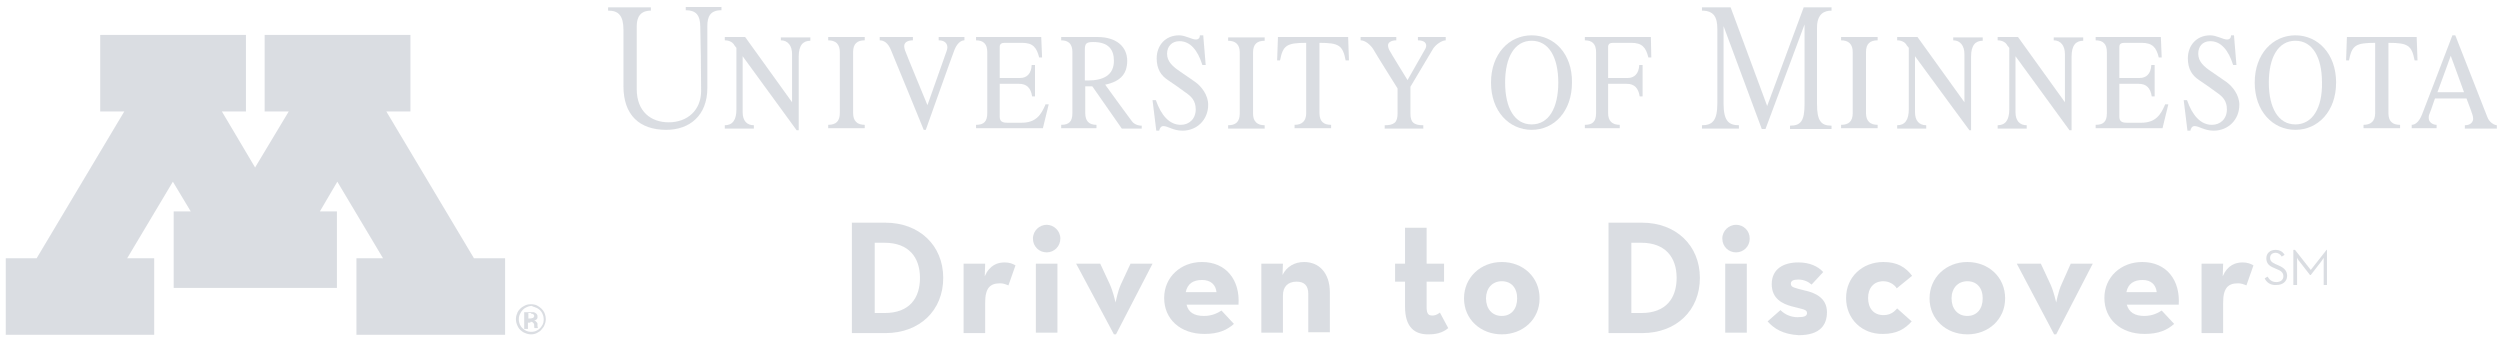 <svg width="227" height="31" viewBox="0 0 227 31" fill="none" xmlns="http://www.w3.org/2000/svg">
<g clip-path="url(#clip0_1189_2362)">
<g opacity="0.8">
<path d="M48.654 27.929C48.805 27.967 48.918 28.081 49.031 28.157C49.144 28.271 49.219 28.384 49.257 28.498C49.333 28.65 49.37 28.84 49.37 28.992C49.37 29.182 49.333 29.41 49.219 29.562C49.106 29.752 48.955 29.904 48.805 29.979C48.616 30.093 48.428 30.131 48.239 30.131C48.05 30.131 47.862 30.093 47.673 29.979C47.485 29.866 47.334 29.714 47.258 29.562C47.145 29.372 47.108 29.182 47.108 28.992C47.108 28.802 47.145 28.65 47.221 28.498C47.296 28.346 47.372 28.233 47.485 28.119C47.598 28.005 47.711 27.929 47.824 27.891C47.975 27.815 48.126 27.777 48.314 27.777C48.352 27.853 48.503 27.853 48.654 27.929ZM49.446 28.422C49.37 28.271 49.295 28.157 49.182 28.043C49.069 27.929 48.918 27.815 48.767 27.739C48.616 27.663 48.428 27.625 48.201 27.625C47.975 27.625 47.786 27.663 47.598 27.777C47.447 27.853 47.334 27.929 47.221 28.043C47.108 28.157 46.995 28.308 46.957 28.46C46.882 28.612 46.844 28.802 46.844 28.992C46.844 29.22 46.919 29.448 47.032 29.676C47.145 29.904 47.334 30.055 47.523 30.169C47.749 30.283 47.975 30.359 48.201 30.359C48.428 30.359 48.616 30.321 48.805 30.207C48.955 30.131 49.069 30.055 49.182 29.904C49.295 29.79 49.408 29.638 49.446 29.486C49.521 29.334 49.559 29.144 49.559 28.954C49.559 28.802 49.521 28.612 49.446 28.422ZM48.163 29.22C48.239 29.22 48.314 29.22 48.352 29.258C48.39 29.296 48.428 29.334 48.465 29.372C48.503 29.41 48.503 29.486 48.503 29.562C48.503 29.676 48.503 29.752 48.541 29.79H48.842C48.842 29.752 48.805 29.676 48.805 29.6V29.41C48.805 29.334 48.767 29.296 48.729 29.258C48.691 29.22 48.654 29.182 48.616 29.144C48.578 29.106 48.503 29.106 48.465 29.106C48.541 29.106 48.616 29.068 48.616 29.068C48.691 29.03 48.729 28.992 48.767 28.954C48.805 28.878 48.805 28.84 48.805 28.764C48.805 28.688 48.805 28.612 48.767 28.574C48.729 28.498 48.691 28.46 48.616 28.422C48.578 28.384 48.503 28.346 48.39 28.346H47.598V29.866H47.937V29.296H48.163V29.22ZM48.352 28.498C48.39 28.498 48.428 28.536 48.465 28.574C48.503 28.612 48.503 28.65 48.503 28.688C48.503 28.726 48.503 28.764 48.465 28.802C48.428 28.84 48.39 28.878 48.352 28.878C48.314 28.878 48.239 28.916 48.201 28.916H47.975V28.422H48.201C48.239 28.498 48.277 28.498 48.352 28.498Z" fill="#D1D5DB"/>
<path d="M43.035 23.448L35.078 10.119H37.266V3.169H24.03V10.119H26.217L23.163 15.207L20.146 10.119H22.333V3.169H9.098V10.119H11.285L3.328 23.448H0.5V30.397H14V23.448H11.549L15.697 16.498L17.318 19.195H15.772V26.144H30.591V19.195H29.045L30.629 16.498L34.777 23.448H32.364V30.397H45.863V23.448H43.035Z" fill="#D1D5DB"/>
<path d="M219.434 3.359L219.51 5.486H219.246C218.982 4.119 218.642 3.891 216.87 3.891V10.271C216.87 11.03 217.247 11.334 217.926 11.334V11.638H214.608V11.334C215.286 11.334 215.664 10.992 215.664 10.271V3.891C213.891 3.891 213.552 4.119 213.288 5.486H213.024L213.099 3.359H219.434Z" fill="#D1D5DB"/>
<path d="M208.423 3.207C206.387 3.207 204.728 4.878 204.728 7.498C204.728 10.119 206.387 11.79 208.423 11.79C210.46 11.79 212.119 10.119 212.119 7.498C212.119 4.878 210.46 3.207 208.423 3.207ZM208.423 11.296C206.877 11.296 206.01 9.815 206.01 7.498C206.01 5.182 206.877 3.701 208.423 3.701C209.969 3.701 210.837 5.182 210.837 7.498C210.874 9.815 209.969 11.296 208.423 11.296Z" fill="#D1D5DB"/>
<path d="M225.845 10.612C225.694 10.233 222.941 3.207 222.941 3.207H222.677C222.677 3.207 220.226 9.625 219.925 10.384C219.623 11.144 219.246 11.334 218.982 11.334V11.638H221.244V11.334C220.905 11.334 220.528 11.106 220.528 10.726C220.528 10.612 220.528 10.498 220.566 10.422C220.603 10.347 220.83 9.739 221.094 8.941H223.959C224.261 9.739 224.487 10.347 224.487 10.384C224.525 10.498 224.563 10.65 224.563 10.764C224.563 11.106 224.299 11.372 223.809 11.372V11.676H226.712V11.372C226.373 11.334 225.996 11.03 225.845 10.612ZM221.32 8.372C221.885 6.853 222.527 5.068 222.527 5.068C222.527 5.068 223.205 6.891 223.733 8.372H221.32Z" fill="#D1D5DB"/>
<path d="M196.583 9.511C196.206 10.384 195.754 11.144 194.434 11.144H193.114C192.624 11.144 192.436 10.992 192.436 10.574V7.612H194.208C194.887 7.612 195.264 7.992 195.377 8.752H195.641V5.903H195.339C195.301 6.701 194.887 7.081 194.283 7.081H192.436V4.271C192.436 3.967 192.624 3.891 192.888 3.891H194.472C195.452 3.891 195.792 4.309 196.018 5.22H196.282L196.206 3.359H190.286V3.663C190.965 3.663 191.304 4.005 191.304 4.726V10.271C191.304 11.03 191.003 11.334 190.286 11.334V11.638H196.357L196.885 9.473H196.583V9.511Z" fill="#D1D5DB"/>
<path d="M202.843 3.169L203.069 5.903H202.768C202.353 4.574 201.674 3.739 200.694 3.739C199.977 3.739 199.6 4.233 199.6 4.878C199.6 5.6 200.128 6.055 200.807 6.511C201.485 6.967 201.9 7.271 202.127 7.422C202.73 7.84 203.333 8.638 203.333 9.511C203.333 10.878 202.315 11.866 200.995 11.866C200.166 11.866 199.675 11.448 199.261 11.448C199.034 11.448 198.921 11.676 198.884 11.866H198.62L198.28 9.093H198.582C199.072 10.498 199.826 11.334 200.844 11.334C201.599 11.334 202.202 10.802 202.202 9.929C202.202 9.131 201.787 8.752 201.297 8.41C200.769 8.03 200.09 7.536 199.675 7.271C199.034 6.853 198.657 6.245 198.657 5.296C198.657 4.157 199.412 3.207 200.694 3.207C201.259 3.207 201.863 3.587 202.202 3.587C202.466 3.587 202.579 3.435 202.579 3.207H202.843V3.169Z" fill="#D1D5DB"/>
<path d="M186.477 3.359V3.663C187.118 3.663 187.495 4.157 187.495 4.916V9.283L183.234 3.359H181.387V3.663C181.764 3.663 182.065 3.815 182.216 4.043C182.216 4.081 182.329 4.195 182.443 4.346V9.929C182.443 10.878 182.103 11.372 181.387 11.372V11.676H184.026V11.372C183.385 11.372 183.008 10.954 183.008 10.195V5.106C184.554 7.233 187.91 11.828 187.91 11.828H188.099V5.144C188.099 4.081 188.514 3.701 189.155 3.701V3.397H186.477V3.359Z" fill="#D1D5DB"/>
<path d="M177.352 3.359V3.663C177.993 3.663 178.37 4.157 178.37 4.916V9.283L174.109 3.359H172.262V3.663C172.639 3.663 172.94 3.815 173.091 4.043C173.091 4.081 173.204 4.195 173.318 4.346V9.929C173.318 10.878 172.978 11.372 172.262 11.372V11.676H174.901V11.372C174.26 11.372 173.883 10.954 173.883 10.195V5.106C175.429 7.233 178.823 11.828 178.823 11.828H178.974V5.144C178.974 4.081 179.389 3.701 180.03 3.701V3.397H177.352V3.359Z" fill="#D1D5DB"/>
<path d="M166.304 0.967V0.663H163.777L160.459 9.625L157.14 0.663H154.539V0.967C155.632 0.967 155.934 1.574 155.934 2.638V9.397C155.934 10.954 155.481 11.372 154.539 11.372V11.676H157.895V11.372C156.952 11.372 156.499 10.954 156.499 9.397V2.372L159.969 11.714H160.308L163.853 2.22V9.435C163.853 10.992 163.513 11.41 162.533 11.41V11.714H166.304V11.41C165.361 11.41 164.984 10.992 164.984 9.435V2.524C164.984 1.233 165.663 0.967 166.304 0.967Z" fill="#D1D5DB"/>
<path d="M169.433 4.726C169.433 3.967 169.81 3.663 170.489 3.663V3.359H167.171V3.663C167.85 3.663 168.227 4.005 168.227 4.726V10.271C168.227 11.03 167.85 11.334 167.171 11.334V11.638H170.489V11.334C169.81 11.334 169.433 10.992 169.433 10.271V4.726Z" fill="#D1D5DB"/>
<path d="M139.078 3.207C137.042 3.207 135.383 4.878 135.383 7.498C135.383 10.119 137.042 11.79 139.078 11.79C141.114 11.79 142.736 10.119 142.736 7.498C142.774 4.878 141.114 3.207 139.078 3.207ZM139.078 11.296C137.532 11.296 136.665 9.815 136.665 7.498C136.665 5.182 137.532 3.701 139.078 3.701C140.624 3.701 141.492 5.182 141.492 7.498C141.492 9.815 140.624 11.296 139.078 11.296Z" fill="#D1D5DB"/>
<path d="M149.9 3.359H143.905V3.663C144.584 3.663 144.923 4.005 144.923 4.726V10.271C144.923 11.03 144.621 11.334 143.905 11.334V11.638H147.072V11.334C146.394 11.334 146.016 10.992 146.016 10.271V7.612H147.713C148.392 7.612 148.769 7.992 148.882 8.752H149.146V5.903H148.845C148.807 6.701 148.392 7.081 147.789 7.081H146.016V4.271C146.016 3.967 146.205 3.891 146.469 3.891H148.128C149.109 3.891 149.448 4.309 149.674 5.22H149.938L149.9 3.359Z" fill="#D1D5DB"/>
<path d="M122.411 3.359L122.486 5.486H122.185C121.921 4.119 121.581 3.891 119.809 3.891V10.271C119.809 11.03 120.186 11.334 120.865 11.334V11.638H117.547V11.334C118.225 11.334 118.602 10.992 118.602 10.271V3.891C116.83 3.891 116.491 4.119 116.227 5.486H115.963L116.038 3.359H122.411Z" fill="#D1D5DB"/>
<path d="M128.746 3.663V3.359H131.273V3.663C130.896 3.663 130.33 4.081 130.104 4.46C129.84 4.916 128.067 7.878 128.067 7.878V10.309C128.067 11.106 128.369 11.372 129.236 11.372V11.676H125.73V11.372C126.597 11.372 126.899 11.106 126.899 10.309V8.03C126.899 8.03 124.938 4.916 124.711 4.498C124.485 4.119 123.995 3.663 123.542 3.663V3.359H126.785V3.663C126.333 3.663 126.031 3.853 126.031 4.119C126.031 4.271 126.107 4.46 126.144 4.536C126.182 4.65 127.804 7.271 127.804 7.271C127.804 7.271 129.387 4.498 129.425 4.422C129.463 4.346 129.5 4.233 129.5 4.157C129.5 3.929 129.35 3.663 128.746 3.663Z" fill="#D1D5DB"/>
<path d="M109.251 3.169L109.477 5.903H109.175C108.761 4.574 108.082 3.739 107.101 3.739C106.385 3.739 105.97 4.233 105.97 4.878C105.97 5.6 106.498 6.055 107.177 6.511C107.856 6.967 108.27 7.271 108.497 7.422C109.1 7.84 109.703 8.638 109.703 9.511C109.703 10.878 108.685 11.866 107.365 11.866C106.536 11.866 106.046 11.448 105.631 11.448C105.405 11.448 105.291 11.676 105.254 11.866H104.99L104.65 9.093H104.952C105.442 10.498 106.196 11.334 107.215 11.334C107.969 11.334 108.572 10.802 108.572 9.929C108.572 9.131 108.157 8.752 107.667 8.41C107.139 8.03 106.46 7.536 106.046 7.271C105.405 6.853 105.027 6.245 105.027 5.296C105.027 4.157 105.782 3.207 107.064 3.207C107.629 3.207 108.233 3.587 108.572 3.587C108.836 3.587 108.949 3.435 108.949 3.207H109.251V3.169Z" fill="#D1D5DB"/>
<path d="M113.776 4.764C113.776 4.005 114.153 3.701 114.832 3.701V3.397H111.514V3.701C112.192 3.701 112.57 4.043 112.57 4.764V10.309C112.57 11.068 112.192 11.372 111.514 11.372V11.676H114.832V11.372C114.153 11.372 113.776 11.03 113.776 10.309V4.764Z" fill="#D1D5DB"/>
<path d="M94.922 9.511C94.545 10.384 94.092 11.144 92.772 11.144H91.453C90.962 11.144 90.774 10.992 90.774 10.574V7.612H92.546C93.225 7.612 93.602 7.992 93.715 8.752H93.979V5.903H93.677C93.64 6.701 93.225 7.081 92.622 7.081H90.774V4.271C90.774 3.967 90.962 3.891 91.226 3.891H92.81C93.791 3.891 94.13 4.309 94.356 5.22H94.62L94.545 3.359H88.624V3.663C89.303 3.663 89.643 4.005 89.643 4.726V10.271C89.643 11.03 89.341 11.334 88.624 11.334V11.638H94.696L95.224 9.473H94.922V9.511Z" fill="#D1D5DB"/>
<path d="M102.765 10.992C102.576 10.764 100.766 8.258 100.352 7.688C101.822 7.384 102.35 6.625 102.35 5.524C102.35 4.233 101.37 3.359 99.635 3.359H96.355V3.663C97.033 3.663 97.373 4.005 97.373 4.726V10.271C97.373 11.03 97.071 11.334 96.355 11.334V11.638H99.56V11.334C98.881 11.334 98.542 10.992 98.542 10.271V7.84H99.183L101.86 11.676H103.67V11.41C103.293 11.41 102.953 11.258 102.765 10.992ZM98.504 7.346V4.536C98.504 3.967 98.617 3.815 99.258 3.815C100.653 3.815 101.143 4.498 101.143 5.524C101.143 6.815 100.201 7.309 98.768 7.309H98.504V7.346Z" fill="#D1D5DB"/>
<path d="M77.463 4.726C77.463 3.967 77.84 3.663 78.519 3.663V3.359H75.2V3.663C75.879 3.663 76.256 4.005 76.256 4.726V10.271C76.256 11.03 75.879 11.334 75.2 11.334V11.638H78.519V11.334C77.84 11.334 77.463 10.992 77.463 10.271V4.726Z" fill="#D1D5DB"/>
<path d="M82.893 3.663V3.359H79.876V3.663C80.253 3.663 80.63 3.891 80.894 4.536C81.158 5.144 83.873 11.79 83.873 11.79H84.062C84.062 11.79 86.437 5.106 86.663 4.536C86.89 3.967 87.229 3.663 87.569 3.663V3.359H85.231V3.663C85.758 3.663 86.022 3.929 86.022 4.309C86.022 4.422 85.985 4.536 85.947 4.65C85.909 4.764 84.212 9.549 84.212 9.549C84.212 9.549 82.214 4.726 82.176 4.574C82.138 4.46 82.101 4.308 82.101 4.195C82.101 3.853 82.402 3.663 82.893 3.663Z" fill="#D1D5DB"/>
<path d="M55.253 0.967C56.158 0.967 56.61 1.422 56.61 2.714V7.84C56.61 10.422 58.043 11.79 60.494 11.79C62.606 11.79 64.227 10.498 64.227 7.992V2.372C64.227 1.498 64.491 0.929 65.509 0.929V0.625H62.266V0.929C63.171 0.929 63.586 1.347 63.586 2.448C63.624 3.587 63.661 6.511 63.661 8.258C63.661 10.005 62.417 11.106 60.72 11.106C59.099 11.106 57.817 10.119 57.817 8.106V2.372C57.817 1.536 58.156 0.967 59.099 0.967V0.663H55.215V0.967H55.253Z" fill="#D1D5DB"/>
<path d="M70.902 3.359V3.663C71.543 3.663 71.92 4.157 71.92 4.916V9.283L67.659 3.359H65.811V3.663C66.188 3.663 66.49 3.815 66.641 4.043C66.641 4.081 66.754 4.195 66.867 4.346V9.929C66.867 10.878 66.528 11.372 65.811 11.372V11.676H68.451V11.372C67.81 11.372 67.433 10.954 67.433 10.195V5.106C68.978 7.233 72.335 11.828 72.335 11.828H72.523V5.144C72.523 4.081 72.938 3.701 73.579 3.701V3.397H70.902V3.359Z" fill="#D1D5DB"/>
<path d="M77.35 20.22H80.404C83.458 20.22 85.645 22.271 85.645 25.233C85.645 28.195 83.496 30.245 80.404 30.245H77.35V20.22ZM80.329 28.422C82.553 28.422 83.534 27.093 83.534 25.233C83.534 23.372 82.516 22.043 80.329 22.043H79.424V28.422H80.329Z" fill="#D1D5DB"/>
<path d="M87.493 23.941H89.454L89.416 25.081C89.869 24.055 90.585 23.828 91.226 23.828C91.641 23.828 91.943 23.941 92.207 24.093L91.566 25.916C91.302 25.802 91.076 25.726 90.811 25.726C89.906 25.726 89.454 26.144 89.454 27.473V30.245H87.493V23.941Z" fill="#D1D5DB"/>
<path d="M93.79 21.663C93.79 20.941 94.394 20.41 95.035 20.41C95.676 20.41 96.279 20.941 96.279 21.663C96.279 22.384 95.714 22.916 95.035 22.916C94.356 22.916 93.79 22.384 93.79 21.663ZM94.055 23.941H96.015V30.207H94.055V23.941Z" fill="#D1D5DB"/>
<path d="M97.712 23.941H99.9L100.767 25.802C101.068 26.448 101.295 27.473 101.295 27.473C101.295 27.473 101.483 26.448 101.785 25.802L102.652 23.941H104.651L101.332 30.359H101.144L97.712 23.941Z" fill="#D1D5DB"/>
<path d="M109.326 28.688C110.043 28.688 110.57 28.422 110.91 28.195L112.041 29.41C111.438 29.942 110.684 30.321 109.364 30.321C107.139 30.321 105.706 28.954 105.706 27.055C105.706 25.157 107.214 23.79 109.138 23.79C111.362 23.79 112.607 25.46 112.456 27.663H107.742C107.893 28.346 108.421 28.688 109.326 28.688ZM110.457 26.524C110.382 25.84 109.929 25.422 109.138 25.422C108.346 25.422 107.818 25.764 107.667 26.524H110.457Z" fill="#D1D5DB"/>
<path d="M114.53 23.941H116.491L116.453 24.967C116.83 24.207 117.547 23.79 118.414 23.79C119.772 23.79 120.752 24.777 120.752 26.562V30.169H118.791V26.676C118.791 25.954 118.452 25.574 117.735 25.574C116.944 25.574 116.491 26.03 116.491 26.828V30.207H114.53V23.941Z" fill="#D1D5DB"/>
<path d="M127.577 27.853V25.574H126.672V23.942H127.577V20.676H129.538V23.942H131.122V25.574H129.538V27.891C129.538 28.536 129.727 28.65 130.066 28.65C130.405 28.65 130.632 28.46 130.745 28.384L131.499 29.79C131.197 30.055 130.669 30.359 129.764 30.359C128.482 30.397 127.577 29.752 127.577 27.853Z" fill="#D1D5DB"/>
<path d="M132.932 27.093C132.932 25.195 134.44 23.79 136.363 23.79C138.286 23.79 139.795 25.157 139.795 27.093C139.795 28.992 138.286 30.359 136.363 30.359C134.44 30.359 132.932 28.992 132.932 27.093ZM137.758 27.093C137.758 26.144 137.23 25.536 136.363 25.536C135.496 25.536 134.93 26.182 134.93 27.093C134.93 28.005 135.458 28.688 136.363 28.688C137.23 28.688 137.758 28.043 137.758 27.093Z" fill="#D1D5DB"/>
<path d="M146.054 20.22H149.109C152.163 20.22 154.35 22.271 154.35 25.233C154.35 28.195 152.201 30.245 149.109 30.245H146.054V20.22ZM149.033 28.422C151.258 28.422 152.238 27.093 152.238 25.233C152.238 23.372 151.22 22.043 149.033 22.043H148.128V28.422H149.033Z" fill="#D1D5DB"/>
<path d="M156.386 21.663C156.386 20.941 156.99 20.41 157.631 20.41C158.309 20.41 158.875 20.941 158.875 21.663C158.875 22.384 158.309 22.916 157.631 22.916C156.952 22.916 156.386 22.384 156.386 21.663ZM156.65 23.941H158.611V30.207H156.65V23.941Z" fill="#D1D5DB"/>
<path d="M160.496 29.182L161.665 28.157C162.08 28.574 162.645 28.802 163.211 28.802C163.852 28.802 164.078 28.688 164.078 28.422C164.078 28.081 163.664 28.081 162.683 27.815C161.854 27.587 160.873 27.131 160.873 25.802C160.873 24.397 161.967 23.828 163.287 23.828C164.305 23.828 165.059 24.169 165.549 24.701L164.493 25.84C164.192 25.574 163.777 25.384 163.287 25.384C162.834 25.384 162.608 25.498 162.608 25.764C162.608 26.106 162.985 26.144 163.852 26.372C164.757 26.562 165.888 27.017 165.888 28.346C165.888 29.486 165.285 30.435 163.324 30.435C161.891 30.359 161.062 29.828 160.496 29.182Z" fill="#D1D5DB"/>
<path d="M167.624 27.055C167.624 25.157 169.094 23.79 171.017 23.79C172.262 23.79 173.016 24.245 173.619 25.043L172.224 26.182C171.998 25.802 171.507 25.536 171.017 25.536C170.112 25.536 169.622 26.182 169.622 27.055C169.622 27.967 170.112 28.612 171.017 28.612C171.658 28.612 171.998 28.308 172.262 28.005L173.581 29.182C172.978 29.866 172.224 30.321 170.98 30.321C169.094 30.359 167.624 28.992 167.624 27.055Z" fill="#D1D5DB"/>
<path d="M175.203 27.093C175.203 25.195 176.711 23.79 178.634 23.79C180.557 23.79 182.066 25.157 182.066 27.093C182.066 28.992 180.557 30.359 178.634 30.359C176.711 30.359 175.203 28.992 175.203 27.093ZM180.029 27.093C180.029 26.144 179.501 25.536 178.634 25.536C177.767 25.536 177.201 26.182 177.201 27.093C177.201 28.005 177.729 28.688 178.634 28.688C179.501 28.688 180.029 28.043 180.029 27.093Z" fill="#D1D5DB"/>
<path d="M183.122 23.941H185.309L186.176 25.802C186.478 26.448 186.704 27.473 186.704 27.473C186.704 27.473 186.892 26.448 187.194 25.802L188.024 23.941H190.022L186.704 30.359H186.515L183.122 23.941Z" fill="#D1D5DB"/>
<path d="M194.698 28.688C195.415 28.688 195.942 28.422 196.282 28.195L197.413 29.41C196.81 29.942 196.056 30.321 194.736 30.321C192.511 30.321 191.078 28.954 191.078 27.055C191.078 25.157 192.586 23.79 194.51 23.79C196.734 23.79 197.979 25.46 197.828 27.663H193.114C193.303 28.346 193.831 28.688 194.698 28.688ZM195.829 26.524C195.754 25.84 195.301 25.422 194.547 25.422C193.755 25.422 193.227 25.764 193.077 26.524H195.829Z" fill="#D1D5DB"/>
<path d="M199.901 23.941H201.862L201.825 25.081C202.277 24.055 202.993 23.828 203.635 23.828C204.049 23.828 204.351 23.941 204.615 24.093L203.974 25.916C203.71 25.802 203.484 25.726 203.22 25.726C202.315 25.726 201.862 26.144 201.862 27.473V30.245H199.901V23.941Z" fill="#D1D5DB"/>
<path d="M205.633 25.271L205.897 25.119C206.048 25.384 206.274 25.612 206.689 25.612C207.066 25.612 207.33 25.422 207.33 25.081C207.33 24.777 207.142 24.587 206.727 24.435L206.463 24.321C206.01 24.131 205.784 23.904 205.784 23.448C205.784 22.992 206.124 22.688 206.614 22.688C207.029 22.688 207.292 22.878 207.443 23.144L207.179 23.296C207.066 23.106 206.878 22.954 206.614 22.954C206.312 22.954 206.124 23.144 206.124 23.41C206.124 23.676 206.274 23.828 206.614 23.979L206.878 24.093C207.406 24.321 207.67 24.587 207.67 25.043C207.67 25.574 207.255 25.878 206.689 25.878C206.124 25.916 205.784 25.612 205.633 25.271Z" fill="#D1D5DB"/>
<path d="M208.235 22.688H208.386L209.819 24.511L211.252 22.688H211.29V25.878H210.988V23.41C210.988 23.41 210.875 23.6 210.762 23.752L209.819 24.967H209.744L208.801 23.752C208.688 23.638 208.575 23.41 208.575 23.41V25.878H208.235V22.688Z" fill="#D1D5DB"/>
</g>
</g>
<defs>
<clipPath id="clip0_1189_2362">
<rect width="226.25" height="30" fill="white" transform="translate(0.5 0.625)"/>
</clipPath>
</defs>
</svg>
